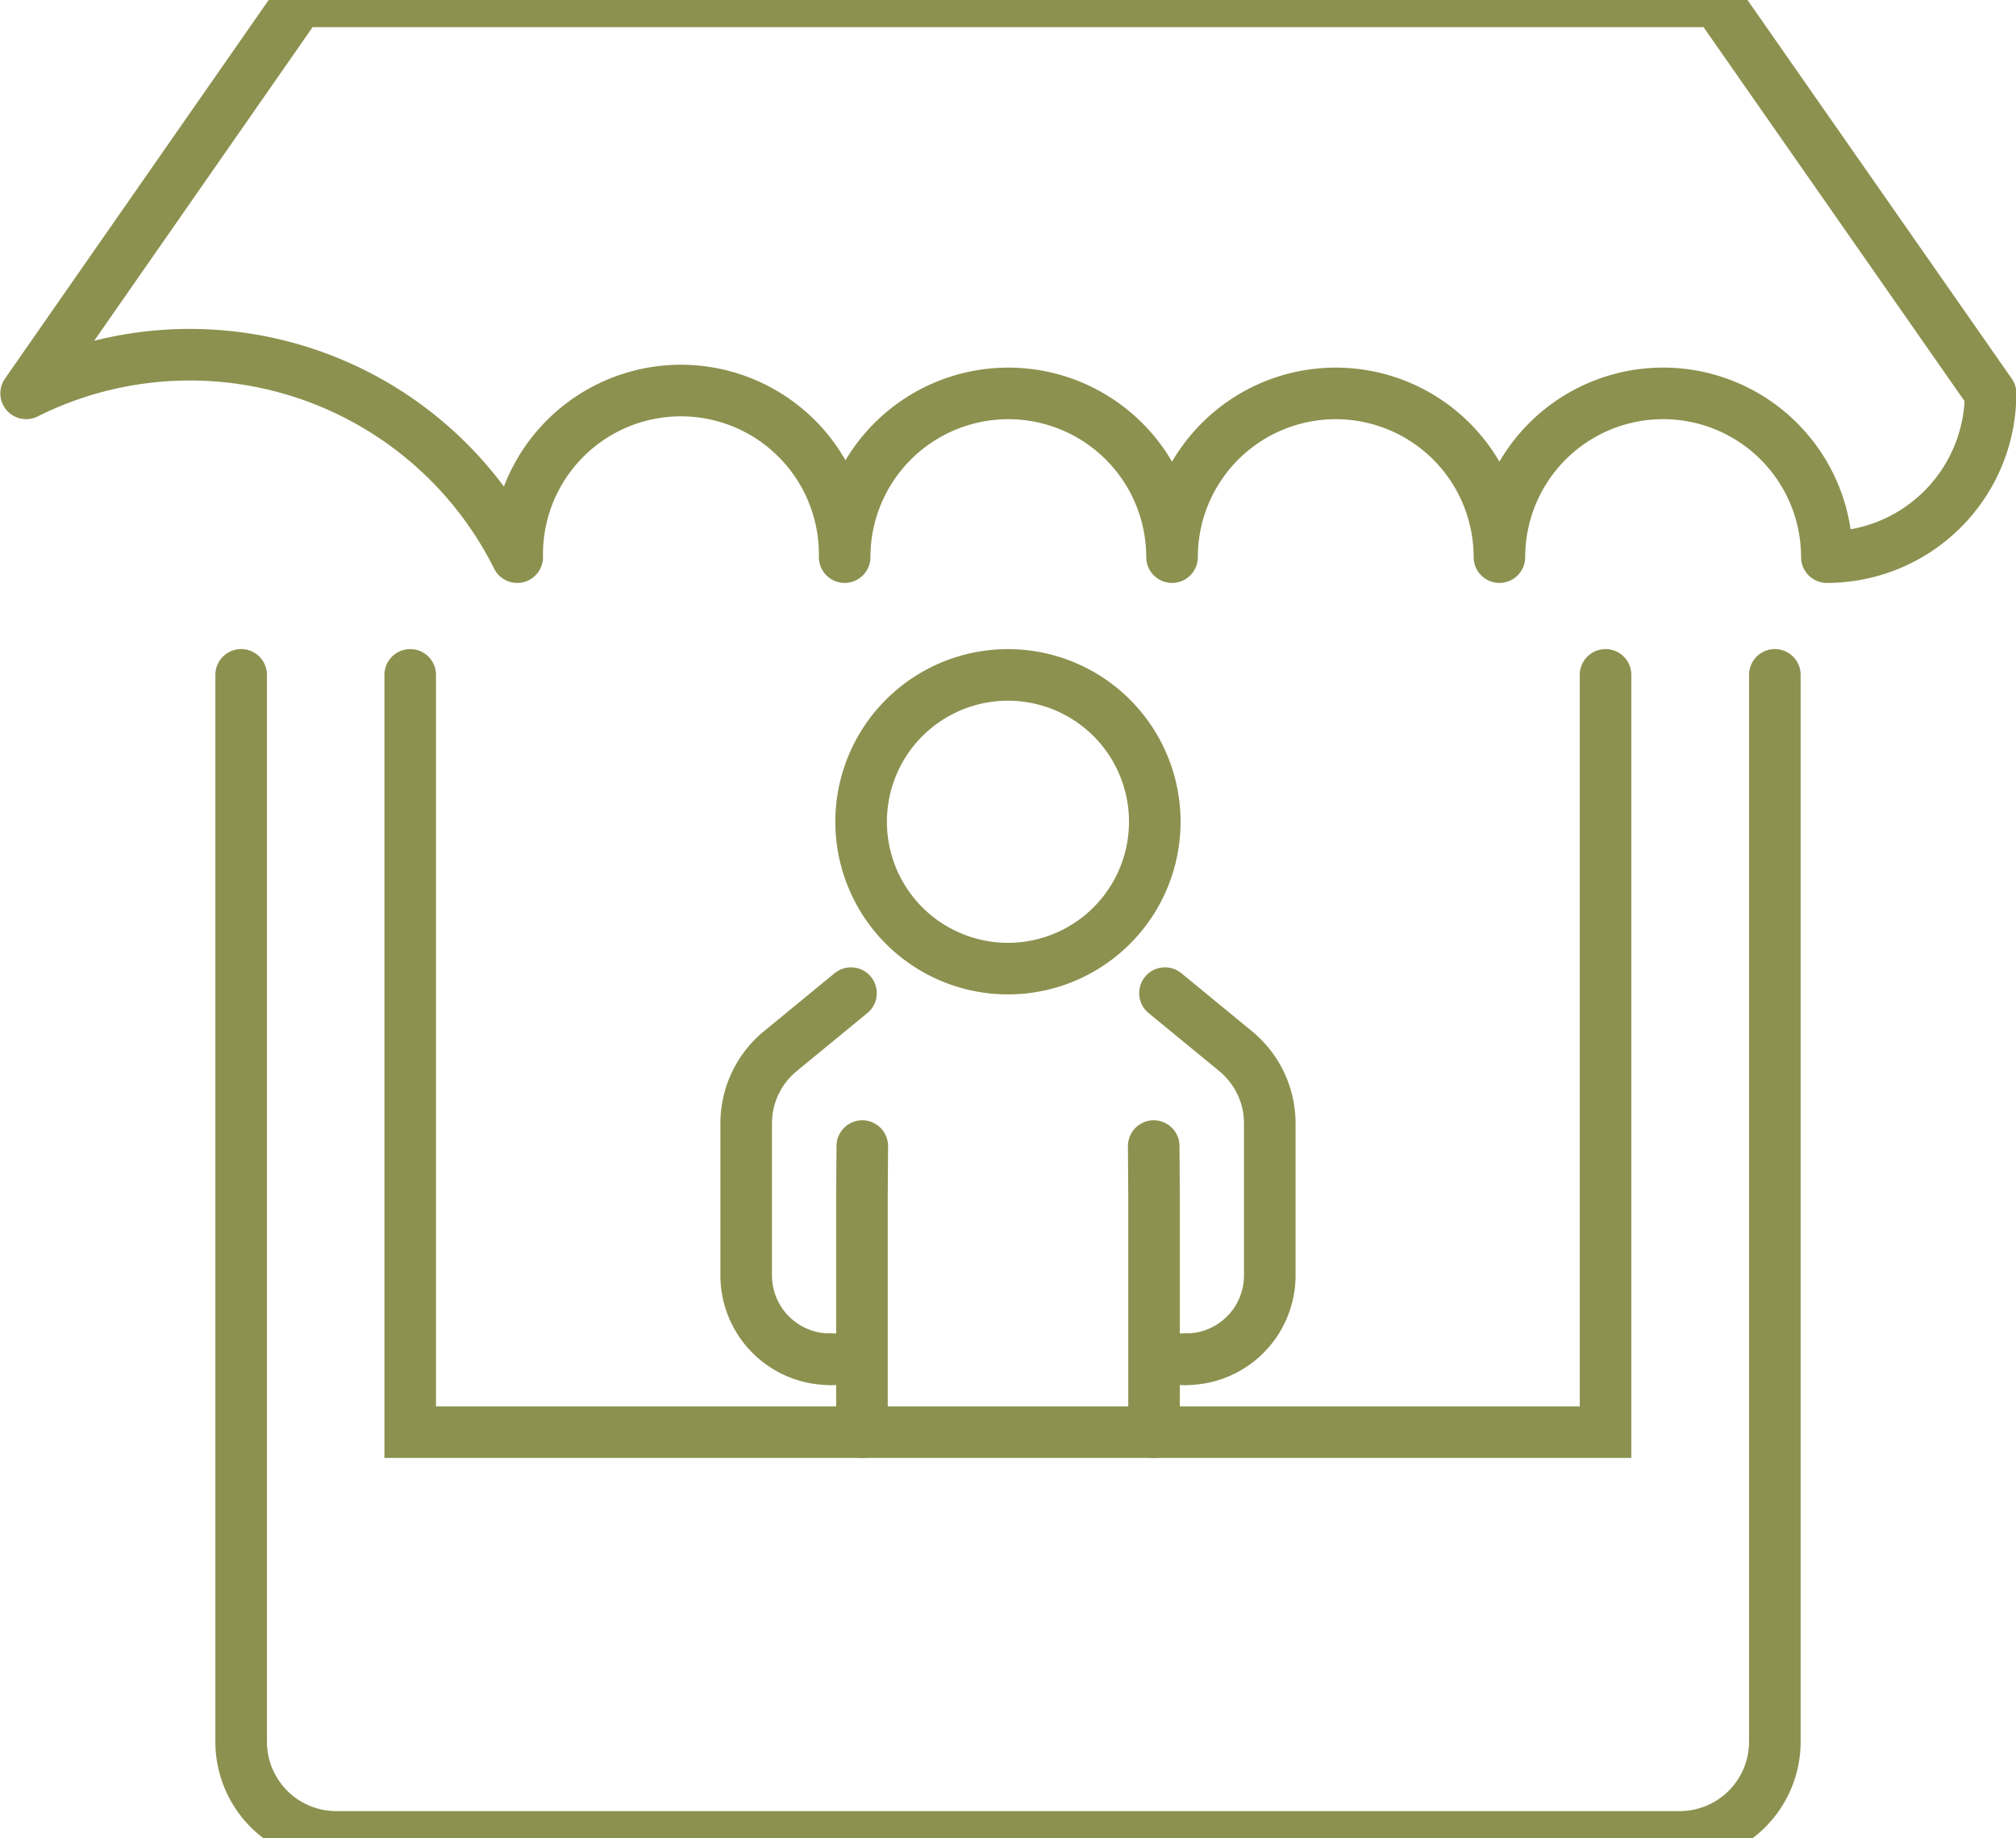 <svg preserveAspectRatio="xMidYMid slice" xmlns="http://www.w3.org/2000/svg" width="34px" height="31px" viewBox="0 0 41.356 38.708">
  <g id="Gruppe_5491" data-name="Gruppe 5491" transform="translate(-1206.564 -312.357)">
    <path id="Pfad_3494" data-name="Pfad 3494" d="M1242.973,326.7v21.882a1.953,1.953,0,0,1-1.953,1.953h-27.557a1.952,1.952,0,0,1-1.952-1.953V326.7" fill="none" stroke="#8c914f" stroke-linecap="round" stroke-linejoin="round" stroke-width="1.058"/>
    <path id="Pfad_3495" data-name="Pfad 3495" d="M1241.787,312.886H1212.7l-5.6,8.04a7.508,7.508,0,0,1,10.074,3.359,3.359,3.359,0,1,1,6.717,0,3.358,3.358,0,1,1,6.716,0,3.358,3.358,0,1,1,6.716,0,3.358,3.358,0,1,1,6.717,0,3.359,3.359,0,0,0,3.358-3.359Z" fill="none" stroke="#8c914f" stroke-linecap="round" stroke-linejoin="round" stroke-width="1.058"/>
    <path id="Pfad_3496" data-name="Pfad 3496" d="M1239.5,326.7v15.533h-24.521V326.7" fill="none" stroke="#8c914f" stroke-linecap="round" stroke-miterlimit="10" stroke-width="1.058"/>
    <g id="Gruppe_5490" data-name="Gruppe 5490">
      <g id="Gruppe_5489" data-name="Gruppe 5489">
        <g id="Gruppe_5488" data-name="Gruppe 5488">
          <path id="Pfad_3497" data-name="Pfad 3497" d="M1230.462,333.228l1.45,1.191a1.918,1.918,0,0,1,.7,1.481v3.117a1.72,1.72,0,0,1-1.72,1.721h0" fill="none" stroke="#8c914f" stroke-linecap="round" stroke-miterlimit="10" stroke-width="1.058"/>
          <path id="Pfad_3498" data-name="Pfad 3498" d="M1224.021,333.228l-1.45,1.191a1.918,1.918,0,0,0-.7,1.481v3.117a1.721,1.721,0,0,0,1.721,1.721h0" fill="none" stroke="#8c914f" stroke-linecap="round" stroke-miterlimit="10" stroke-width="1.058"/>
          <path id="Pfad_3499" data-name="Pfad 3499" d="M1230.231,336.365l.007,1.021v4.848" fill="none" stroke="#8c914f" stroke-linecap="round" stroke-miterlimit="10" stroke-width="1.058"/>
          <path id="Pfad_3500" data-name="Pfad 3500" d="M1224.253,336.365l-.007,1.021v4.848" fill="none" stroke="#8c914f" stroke-linecap="round" stroke-miterlimit="10" stroke-width="1.058"/>
          <path id="Pfad_3501" data-name="Pfad 3501" d="M1230.253,329.713a3.012,3.012,0,1,1-3.011-3.012A3.011,3.011,0,0,1,1230.253,329.713Z" fill="none" stroke="#8c914f" stroke-linecap="round" stroke-miterlimit="10" stroke-width="1.058"/>
        </g>
      </g>
    </g>
    <line id="Linie_902" data-name="Linie 902" x1="0.638" transform="translate(1230.253 340.738)" fill="none" stroke="#8c914f" stroke-linecap="round" stroke-miterlimit="10" stroke-width="1.058"/>
    <line id="Linie_903" data-name="Linie 903" x2="0.638" transform="translate(1223.592 340.738)" fill="none" stroke="#8c914f" stroke-linecap="round" stroke-miterlimit="10" stroke-width="1.058"/>
  </g>
</svg>
